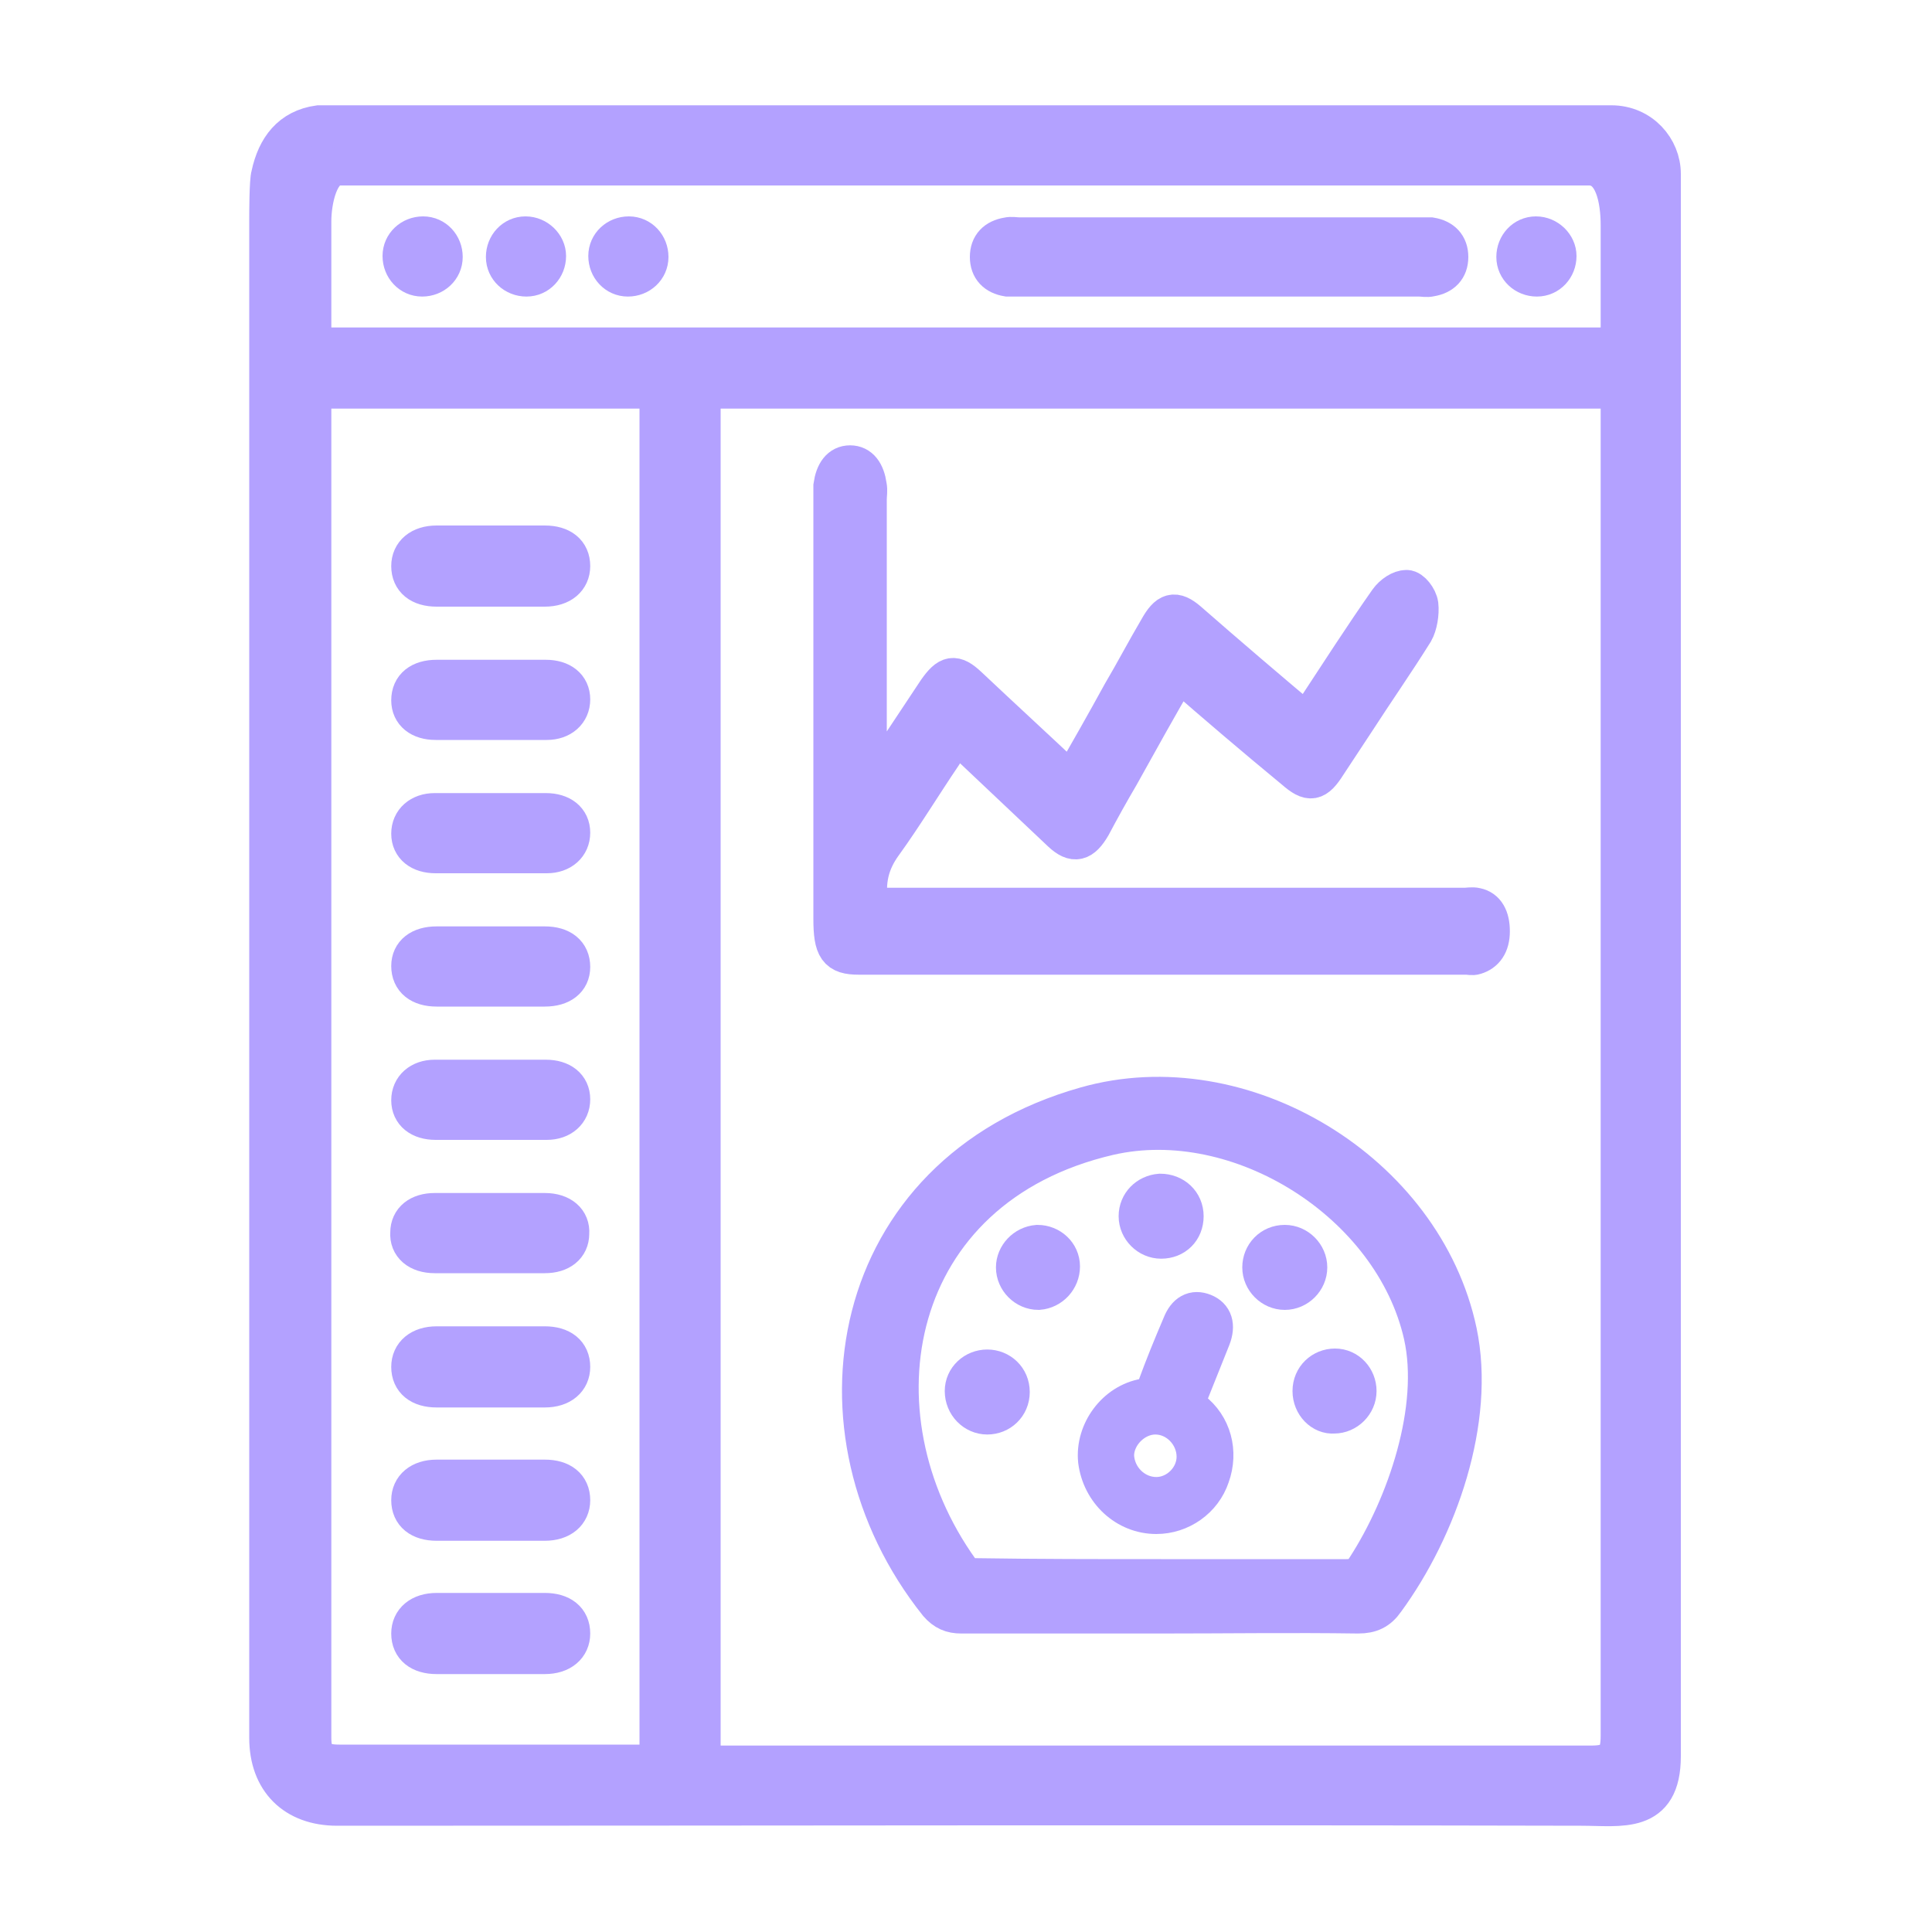 <?xml version="1.0" encoding="utf-8"?>
<!-- Generator: Adobe Illustrator 25.2.1, SVG Export Plug-In . SVG Version: 6.00 Build 0)  -->
<svg version="1.1" id="Layer_1" xmlns="http://www.w3.org/2000/svg" xmlns:xlink="http://www.w3.org/1999/xlink" x="0px" y="0px"
	 viewBox="0 0 200 200" style="enable-background:new 0 0 200 200;" xml:space="preserve">
<style type="text/css">
	.st0{fill:#FF9239;}
	.st1{fill:#55C49E;}
	.st2{fill:#FE849E;stroke:#FE849E;stroke-width:3;stroke-miterlimit:10;}
	.st3{fill:#FE849E;stroke:#FE849E;stroke-miterlimit:10;}
	.st4{fill:#34D517;}
	.st5{fill:#B3A1FF;stroke:#B3A1FF;stroke-width:4;stroke-miterlimit:10;}
	.st6{fill:#3AC1AD;}
	.st7{fill:#3AC1AD;stroke:#3AC1AD;stroke-width:2;stroke-miterlimit:10;}
	.st8{fill:#3AC1AD;stroke:#3AC1AD;stroke-width:4;stroke-miterlimit:10;}
</style>
<g>
	<g>
		<path class="st5" d="M172,18c0,42.7,0,121.1,0,163.8c0,6.1-4.2,5.2-8.3,5.2c-41-0.1-87.7,0-128.8,0c-4.4,0-7.1-2.7-7.1-7.1
			c0-41.4,0-115.7,0-157.1c0-0.6,0-4.1,0.2-4.7c0.6-2.8,2.1-4.8,5-5.2c42.7,0,91.1,0,133.8,0C169.9,12.9,172,15.4,172,18z
			 M72.6,182.7c0.5,0,1,0,1.4,0c30.2,0,60.5,0,90.7,0c2.3,0,3-0.7,3-3c0-36,0-102.1,0-138.1c0-0.4,0-0.9,0-1.3
			c-31.8,0-63.4,0-95.1,0C72.6,77.7,72.6,145.1,72.6,182.7z M68.2,182.7c0-37.6,0-105,0-142.4c-10.1,0-25.8,0-35.9,0
			c0,0.5,0,0.9,0,1.2c0,36.1,0,102.3,0,138.4c0,2,0.7,2.7,2.8,2.7c8.8,0,23.3,0,32.1,0C67.4,182.7,67.7,182.7,68.2,182.7z
			 M167.7,35.9c0-3.3,0-9.4,0-12.6c0-2.6-0.6-6.1-3.2-6.1c-26.6,0-53.1,0-79.7,0c-14.7,0-35.1,0-49.7,0c-2.1,0-2.8,3.6-2.8,5.7
			c0,1.9,0,3.8,0,5.7c0,1.5,0,5.8,0,7.3C75.6,35.9,124.4,35.9,167.7,35.9z"/>
		<path class="st5" d="M89.7,82.5c2.6-3.9,4.9-7.4,7.3-11c1.2-1.7,1.8-1.8,3.2-0.5c3.5,3.3,7.1,6.6,10.7,10c1.8-3.1,3.5-6.1,5.2-9.2
			c1.3-2.2,2.5-4.5,3.8-6.7c1-1.8,1.7-2,3.1-0.8c4,3.5,8.1,7,12.5,10.7c0.2-0.4,0.3-1,0.6-1.4c2.5-3.8,5-7.7,7.6-11.4
			c0.5-0.7,1.3-1.2,1.9-1.2c0.5,0,1.2,0.9,1.3,1.6c0.1,0.9-0.1,2.1-0.5,2.8c-2,3.2-4.1,6.2-6.1,9.3c-1,1.5-1.9,2.9-2.9,4.4
			c-1.2,1.9-1.8,2-3.4,0.6C130,76.4,126,73,122,69.5c-2.1,3.6-4.1,7.2-6.1,10.8c-1,1.7-2,3.5-2.9,5.2c-1,1.7-1.8,1.9-3.1,0.7
			c-3.6-3.4-7.2-6.8-10.9-10.3c-0.5,0.7-1,1.5-1.4,2.2c-2.1,3.1-4.1,6.4-6.2,9.3c-1.3,1.8-1.9,3.8-1.4,6.5c0.3,0,0.8,0,1.2,0
			c20.1,0,40.2,0,60.4,0c0.4,0,0.8-0.1,1.2,0c1,0.2,1.5,1.1,1.5,2.5c0,1.4-0.6,2.2-1.6,2.5c-0.3,0.1-0.6,0-0.9,0c-21,0-42,0-62.9,0
			c-2.2,0-2.7-0.7-2.7-3.8c0-14.4,0-28.8,0-43.2c0-0.5,0-1.1,0-1.6c0.2-1.4,0.8-2.2,1.8-2.2c1,0,1.6,0.8,1.8,2.2
			c0.1,0.5,0,0.9,0,1.4c0,9.5,0,18.9,0,28.4C89.7,80.9,89.7,81.4,89.7,82.5z"/>
		<path class="st5" d="M120.1,167.1c-6.9,0-13.7,0-20.6,0c-1,0-1.7-0.3-2.4-1.1c-14.2-17.8-9.5-44.5,15.3-51.5
			c16.2-4.6,35,6.8,38.5,23.4c1.9,9.1-2,20.3-7.5,27.8c-0.7,1-1.5,1.4-2.8,1.4C133.8,167,127,167.1,120.1,167.1z M120.2,163.4
			c6.4,0,12.8,0,19.2,0c1,0,1.5-0.3,2-1.1c4.2-6.5,7.6-16.5,5.9-24.1c-3.1-13.7-19-23.7-32.5-20.6c-22.8,5.3-27.1,28.7-15.4,45
			c0.4,0.6,0.9,0.7,1.5,0.7C107.3,163.4,113.7,163.4,120.2,163.4z"/>
		<path class="st5" d="M50.3,97.9c2.7,0,3.4,0,6.1,0c1.7,0,2.7,0.8,2.7,2.2c0,1.3-1,2.1-2.7,2.1c-5.4,0-5.8,0-11.2,0
			c-1.7,0-2.7-0.8-2.7-2.2c0-1.3,1-2.1,2.7-2.1C47.9,97.9,47.6,97.9,50.3,97.9z"/>
		<path class="st5" d="M50.4,70.3c2.7,0,3.4,0,6.1,0c1.6,0,2.6,0.8,2.6,2.1c0,1.3-1,2.2-2.5,2.2c-5.5,0-6,0-11.5,0
			c-1.6,0-2.6-0.8-2.6-2.1c0-1.4,1-2.2,2.7-2.2C47.9,70.3,47.6,70.3,50.4,70.3z"/>
		<path class="st5" d="M50.3,56.4c2.7,0,3.4,0,6.1,0c1.7,0,2.7,0.8,2.7,2.2c0,1.3-1,2.2-2.7,2.2c-5.4,0-5.8,0-11.2,0
			c-1.7,0-2.7-0.8-2.7-2.2c0-1.3,1-2.2,2.7-2.2C47.9,56.4,47.6,56.4,50.3,56.4z"/>
		<path class="st5" d="M50.3,111.7c2.7,0,3.5,0,6.2,0c1.6,0,2.6,0.8,2.6,2.1c0,1.3-1,2.2-2.5,2.2c-5.5,0-6,0-11.5,0
			c-1.6,0-2.6-0.8-2.6-2.1c0-1.3,1-2.2,2.5-2.2C47.8,111.7,47.5,111.7,50.3,111.7z"/>
		<path class="st5" d="M50.3,125.5c2.7,0,3.4,0,6.1,0c1.7,0,2.7,0.9,2.6,2.2c0,1.3-1,2.1-2.6,2.1c-5.5,0-5.9,0-11.4,0
			c-1.7,0-2.7-0.9-2.6-2.2c0-1.3,1-2.1,2.6-2.1C47.8,125.5,47.6,125.5,50.3,125.5z"/>
		<path class="st5" d="M50.3,139.3c2.7,0,3.4,0,6.1,0c1.7,0,2.7,0.8,2.7,2.2c0,1.3-1,2.2-2.7,2.2c-5.4,0-5.8,0-11.2,0
			c-1.7,0-2.7-0.8-2.7-2.2c0-1.3,1-2.2,2.7-2.2C47.9,139.3,47.6,139.3,50.3,139.3z"/>
		<path class="st5" d="M50.3,153.1c2.7,0,3.4,0,6.1,0c1.7,0,2.7,0.8,2.7,2.2c0,1.3-1,2.2-2.7,2.2c-5.4,0-5.8,0-11.2,0
			c-1.7,0-2.7-0.8-2.7-2.2c0-1.3,1-2.2,2.7-2.2C47.9,153.1,47.6,153.1,50.3,153.1z"/>
		<path class="st5" d="M50.4,166.9c2.7,0,3.3,0,6,0c1.7,0,2.7,0.8,2.7,2.2c0,1.3-1,2.2-2.7,2.2c-5.4,0-5.8,0-11.2,0
			c-1.7,0-2.7-0.8-2.7-2.2c0-1.3,1-2.2,2.7-2.2C47.9,166.9,47.7,166.9,50.4,166.9z"/>
		<path class="st5" d="M50.3,84.1c2.7,0,3.5,0,6.2,0c1.6,0,2.6,0.8,2.6,2.1c0,1.3-1,2.2-2.5,2.2c-5.5,0-6,0-11.5,0
			c-1.6,0-2.6-0.8-2.6-2.1c0-1.3,1-2.2,2.5-2.2C47.8,84.1,47.5,84.1,50.3,84.1z"/>
		<path class="st5" d="M126,28.7c-6.8,0-13.7,0-20.5,0c-0.4,0-0.8,0-1.2,0c-1.2-0.2-1.9-0.9-1.9-2.1c0-1.2,0.7-1.9,1.9-2.1
			c0.4-0.1,0.8,0,1.2,0c13.8,0,27.6,0,41.4,0c0.4,0,0.8,0,1.2,0c1.2,0.2,1.9,0.9,1.9,2.1c0,1.2-0.7,1.9-1.9,2.1
			c-0.4,0.1-0.8,0-1.2,0C139.9,28.7,133,28.7,126,28.7z"/>
		<path class="st5" d="M45.9,26.6c0,1.2-1,2.1-2.2,2.1c-1.2,0-2.1-1-2.1-2.2c0-1.2,1-2.1,2.2-2.1C45,24.4,45.9,25.4,45.9,26.6z"/>
		<path class="st5" d="M56.6,26.5c0,1.2-0.9,2.2-2.1,2.2c-1.2,0-2.2-0.9-2.2-2.1c0-1.2,0.9-2.2,2.1-2.2
			C55.6,24.4,56.6,25.4,56.6,26.5z"/>
		<path class="st5" d="M67.2,26.6c0,1.2-1,2.1-2.2,2.1c-1.2,0-2.1-1-2.1-2.2c0-1.2,1-2.1,2.2-2.1C66.3,24.4,67.2,25.4,67.2,26.6z"/>
		<path class="st5" d="M161.2,26.5c0,1.2-0.9,2.2-2.1,2.2c-1.2,0-2.2-0.9-2.2-2.1c0-1.2,0.9-2.2,2.1-2.2
			C160.2,24.4,161.2,25.4,161.2,26.5z"/>
		<path class="st5" d="M119.7,156.8c-3.1,0-5.7-2.4-6.1-5.6c-0.3-3,1.9-6,4.9-6.5c0.7-0.1,1-0.4,1.2-1c0.8-2.2,1.7-4.4,2.6-6.5
			c0.5-1.3,1.3-1.7,2.3-1.3c1,0.4,1.3,1.3,0.8,2.6c-0.8,2-1.6,4-2.4,6c-0.3,0.6-0.2,1,0.4,1.5c2.1,1.6,2.8,4.3,1.9,6.8
			C124.5,155.2,122.2,156.8,119.7,156.8z M119.7,154.9c2.2,0,4.1-1.9,4.1-4.1c0-2.3-1.9-4.3-4.2-4.3c-2.2,0-4.2,2-4.2,4.2
			C115.5,153,117.4,154.9,119.7,154.9z"/>
		<path class="st5" d="M133,128.8c1.3,0,2.4,1.1,2.4,2.4c0,1.3-1.1,2.4-2.4,2.4c-1.3,0-2.4-1.1-2.4-2.4
			C130.6,129.9,131.6,128.8,133,128.8z"/>
		<path class="st5" d="M107.4,128.8c1.3,0,2.4,1,2.4,2.3c0,1.3-1,2.4-2.3,2.5c-1.3,0-2.4-1.1-2.4-2.4
			C105.1,130,106.1,128.9,107.4,128.8z"/>
		<path class="st5" d="M135.8,144c0-1.4,1.1-2.4,2.4-2.4c1.3,0,2.3,1.1,2.3,2.4c0,1.3-1.1,2.4-2.4,2.4
			C136.9,146.5,135.8,145.4,135.8,144z"/>
		<path class="st5" d="M104.6,144.1c0,1.4-1.1,2.4-2.4,2.4c-1.3,0-2.4-1.1-2.4-2.5c0-1.3,1.1-2.3,2.4-2.3
			C103.5,141.7,104.6,142.7,104.6,144.1z"/>
		<path class="st5" d="M122.6,125.9c0,1.4-1,2.4-2.4,2.4c-1.3,0-2.4-1.1-2.4-2.4c0-1.3,1-2.3,2.3-2.4
			C121.5,123.5,122.6,124.5,122.6,125.9z"/>
	</g>
</g>
</svg>
